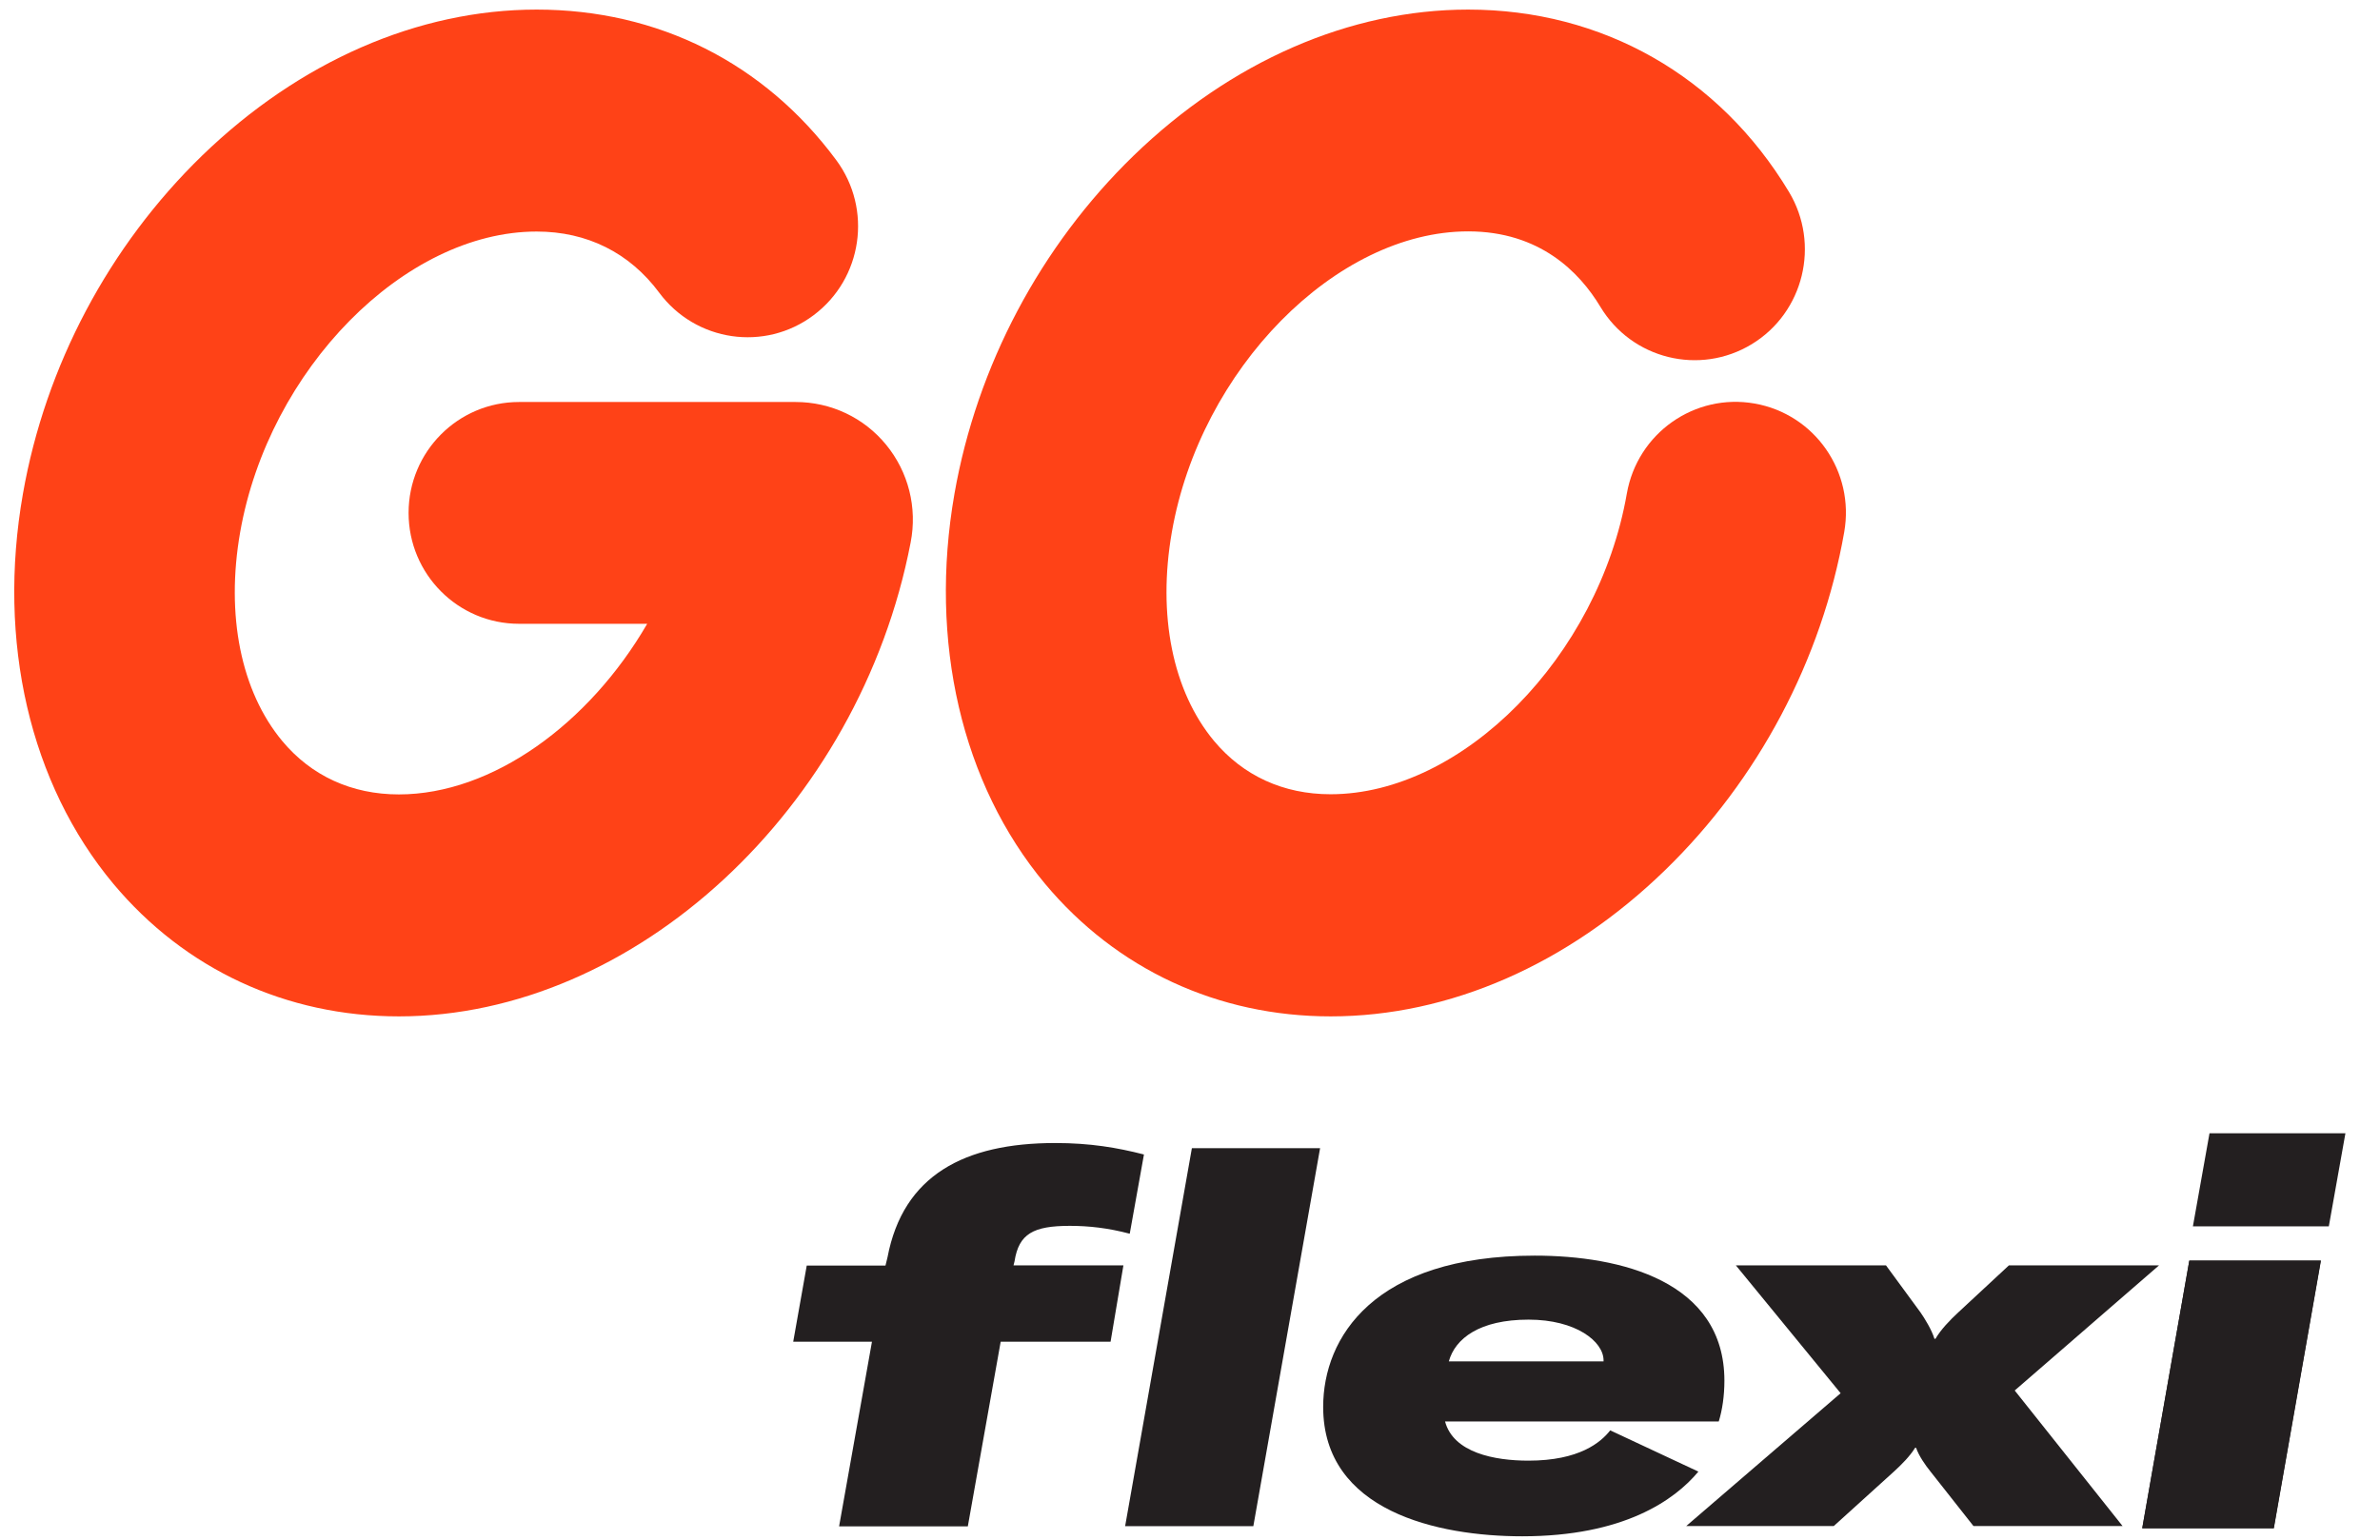 <?xml version="1.0" encoding="utf-8"?>
<!-- Generator: Adobe Illustrator 26.1.0, SVG Export Plug-In . SVG Version: 6.00 Build 0)  -->
<svg version="1.1" id="Layer_1" xmlns="http://www.w3.org/2000/svg" xmlns:xlink="http://www.w3.org/1999/xlink" x="0px" y="0px"
	 viewBox="0 0 139.04 90" style="enable-background:new 0 0 139.04 90;" xml:space="preserve">
<style type="text/css">
	.st0{fill:#331226;}
	.st1{fill:#F9E7E5;}
	.st2{fill:#FFFFFF;}
	.st3{fill:#FF4217;}
	.st4{clip-path:url(#SVGID_00000137094375754656946660000006357765341473801127_);}
	.st5{fill:#231F20;}
</style>
<g>
	<path class="st3" d="M23.31,59.39c-6.59,0-12.51-2.75-16.69-7.75c-4.87-5.84-6.8-14.15-5.28-22.79
		c1.31-7.47,5.03-14.48,10.47-19.76c5.68-5.5,12.62-8.53,19.54-8.53c7.09,0,13.3,3.12,17.5,8.79c2.13,2.87,1.54,6.93-1.32,9.07
		c-2.85,2.14-6.89,1.55-9.02-1.32c-1.73-2.33-4.21-3.57-7.16-3.57c-7.72,0-15.65,8.05-17.32,17.57c-0.85,4.86,0.05,9.3,2.46,12.2
		c1.7,2.04,4.06,3.12,6.81,3.12c5.47,0,11.13-4.14,14.51-9.97h-7.49c-3.56,0-6.45-2.9-6.45-6.48c0-3.58,2.89-6.48,6.45-6.48h16.16
		c2.06,0,3.99,0.91,5.29,2.5c1.3,1.59,1.83,3.67,1.43,5.71C50.21,47.23,37.08,59.39,23.31,59.39"/>
	<path class="st3" d="M77.74,59.39c-6.59,0-12.51-2.75-16.69-7.75c-4.87-5.84-6.8-14.15-5.29-22.79
		c1.31-7.47,5.03-14.48,10.47-19.76c5.68-5.5,12.62-8.53,19.54-8.53c7.84,0,14.67,3.88,18.74,10.65c1.84,3.06,0.87,7.05-2.17,8.9
		c-3.04,1.85-7.01,0.88-8.85-2.19c-1.21-2.01-3.53-4.4-7.72-4.4c-7.72,0-15.65,8.05-17.31,17.57c-0.85,4.86,0.05,9.3,2.46,12.2
		c1.7,2.04,4.06,3.12,6.81,3.12c7.72,0,15.65-8.05,17.31-17.57c0.62-3.53,3.96-5.88,7.47-5.26c3.51,0.62,5.85,3.98,5.23,7.51
		c-1.31,7.47-5.03,14.48-10.47,19.76C91.6,56.36,84.66,59.39,77.74,59.39"/>
	<g>
		<path class="st5" d="M64.88,78.4h-6.42l-1.92,10.79h-7.52l1.92-10.79h-4.6l0.79-4.45h4.6l0.12-0.49c0.91-4.78,4.48-6.67,9.8-6.67
			c2.04,0,3.62,0.27,5.18,0.67L66,72.09c-1.28-0.34-2.41-0.46-3.5-0.46c-2.13,0-2.98,0.46-3.23,2.07l-0.06,0.24h6.42L64.88,78.4z
			 M73.22,89.18h-7.49l3.9-22.09h7.49L73.22,89.18z"/>
		<path class="st5" d="M100.41,83.06H84.42c0.49,1.83,2.89,2.29,4.87,2.29c2.98,0,4.23-1.07,4.78-1.77l5.15,2.41
			c-1.4,1.68-4.38,3.78-10.29,3.78c-4.93,0-11.63-1.46-11.63-7.56c0-4.05,2.95-8.84,12.36-8.84c5.02,0,11.08,1.49,11.08,7.31
			C100.74,81.54,100.62,82.39,100.41,83.06 M93.68,79.49c0-1.1-1.61-2.38-4.38-2.38c-2.86,0-4.29,1.1-4.66,2.44h9.04V79.49z"/>
		<path class="st5" d="M107.53,81.41l-6.12-7.47h8.77l2.01,2.74c0.24,0.34,0.67,1.04,0.82,1.55h0.06c0.3-0.52,0.82-1.07,1.34-1.55
			l2.95-2.74h8.77l-8.43,7.31l6.3,7.92h-8.71l-2.5-3.17c-0.3-0.37-0.7-0.94-0.85-1.4h-0.06c-0.3,0.49-0.82,1.01-1.25,1.4l-3.5,3.17
			h-8.62L107.53,81.41z"/>
		<path class="st5" d="M127.9,73.66l-2.75,15.64h7.69l2.75-15.64H127.9z M129.08,66.22l-0.97,5.44h7.94l0.97-5.44H129.08z"/>
		<polygon class="st5" points="135.58,73.66 132.83,89.3 125.15,89.3 127.9,73.66 		"/>
	</g>
</g>
</svg>
